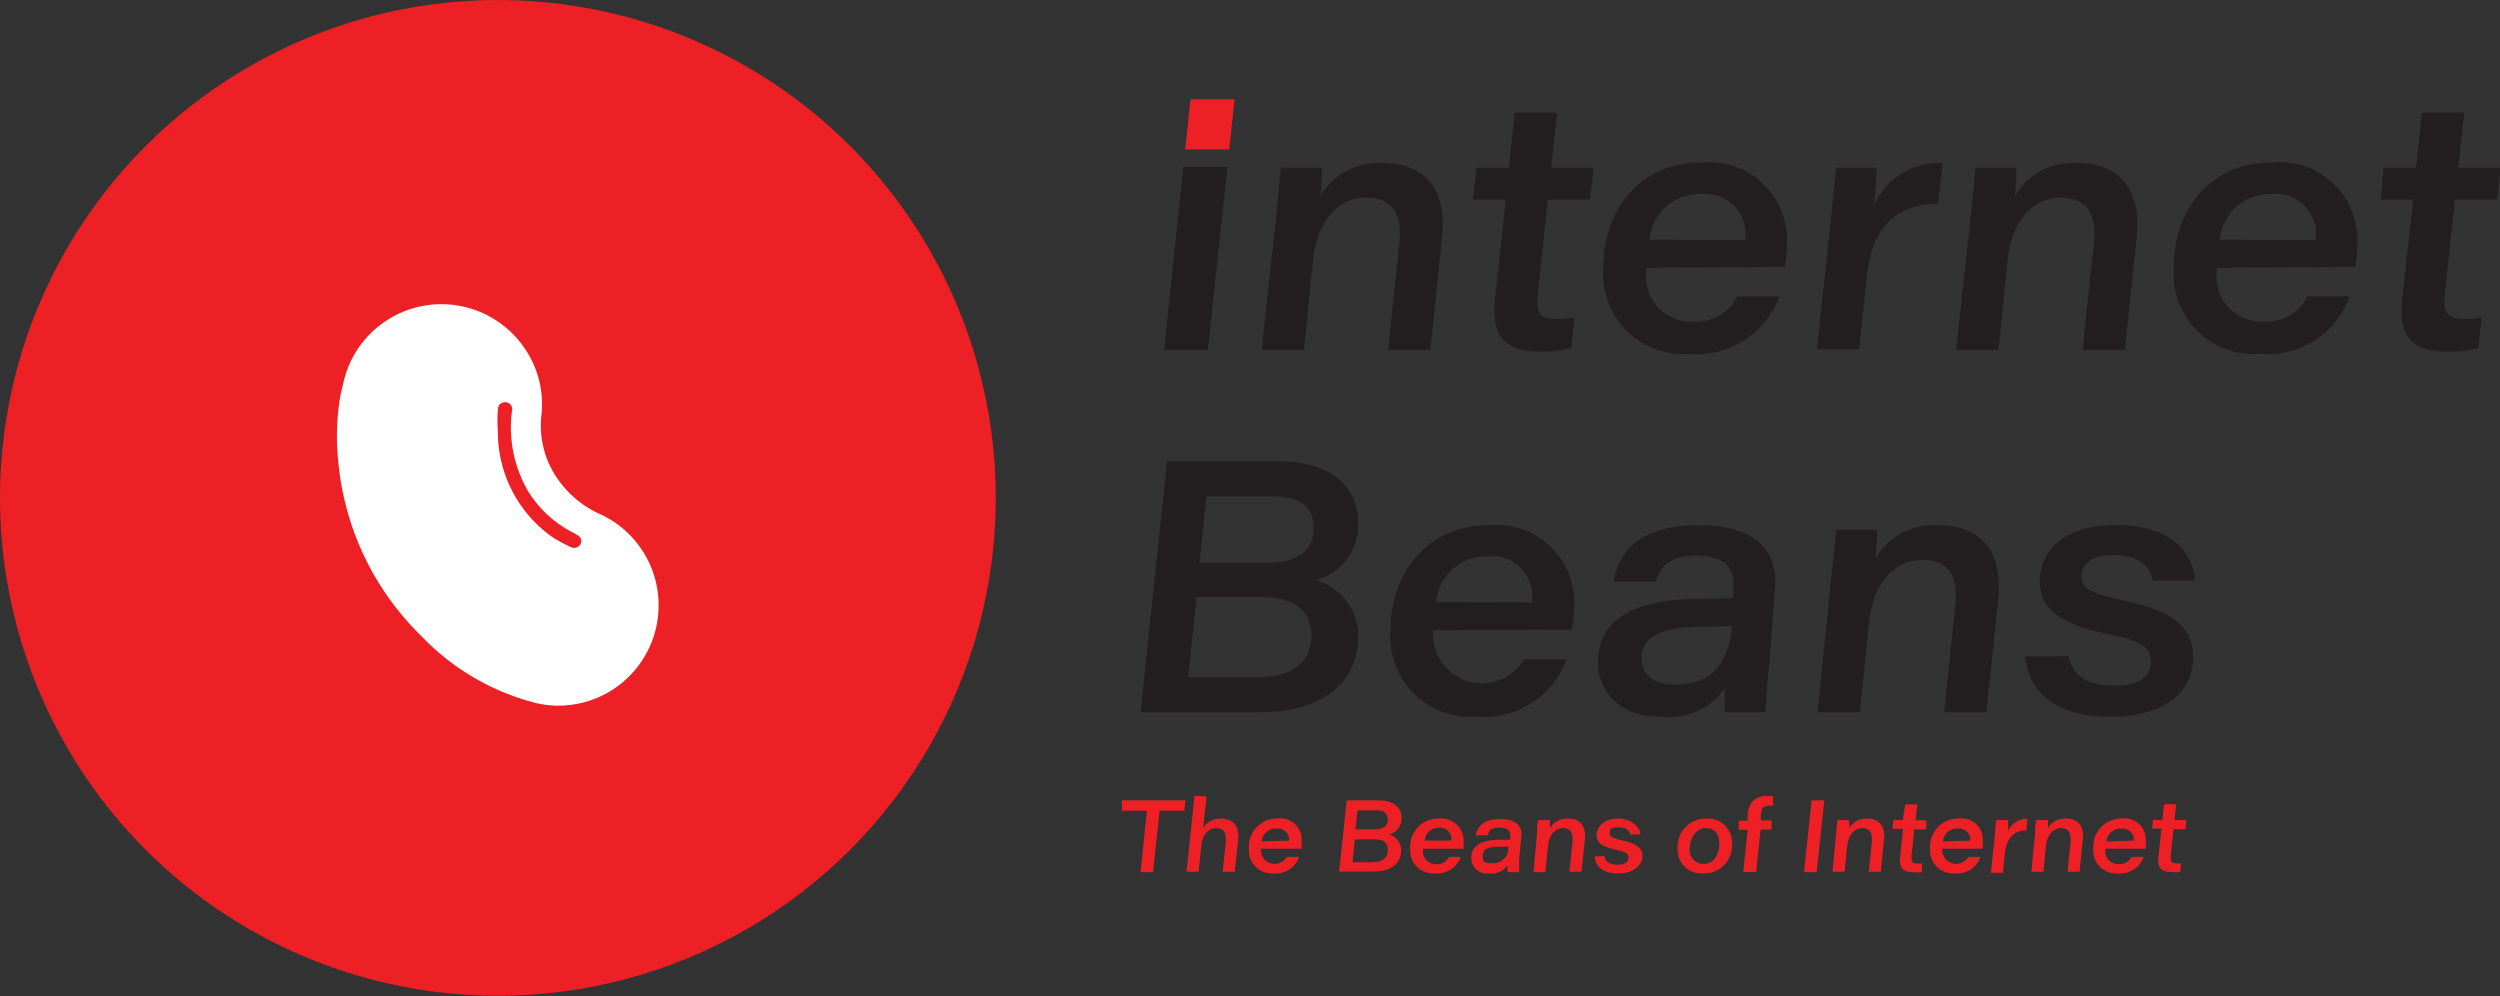 <svg xmlns="http://www.w3.org/2000/svg" viewBox="0 0 118.1 47.05"><rect x="0" y="0" width="118.1" height="47.05" fill="#333333" stroke="none"/><defs><style>.cls-1{fill:#ed2125;}.cls-2{fill:#fff;}.cls-3{fill:#231f20;}</style></defs><title>Asset 3internet Beans</title><g id="Layer_2" data-name="Layer 2"><g id="Layer_1-2" data-name="Layer 1"><circle class="cls-1" cx="23.52" cy="23.52" r="23.52"/><path class="cls-2" d="M16.22,18.09a4.72,4.72,0,0,1,1.57-2.6,4.75,4.75,0,0,1,6.9.83,4.68,4.68,0,0,1,.88,3.36,4.38,4.38,0,0,0,.77,2.94,4.88,4.88,0,0,0,2.1,1.71,4.74,4.74,0,0,1-1.84,9,4.47,4.47,0,0,1-1.36-.14,11.32,11.32,0,0,1-5.32-3.13A13.17,13.17,0,0,1,16,22a11.48,11.48,0,0,1,.08-3.31C16.13,18.47,16.18,18.25,16.22,18.09ZM27,25.86a.34.34,0,0,0,.42-.15.31.31,0,0,0-.08-.39l-.17-.11a5.37,5.37,0,0,1-2.22-2,6,6,0,0,1-.77-3.76A.34.34,0,0,0,23.9,19c-.22,0-.36.09-.38.34a6.17,6.17,0,0,0,0,1,6.07,6.07,0,0,0,2.53,5A6.37,6.37,0,0,0,27,25.86Z"/><path class="cls-3" d="M55.13,21.8h5.3c2.55,0,3.73,1.26,3.73,2.93a2.7,2.7,0,0,1-2,2.68,2.73,2.73,0,0,1,2,2.63c0,2.5-2.09,3.6-4.55,3.6H53.88Zm1,10.2h3.25c1.41,0,2.57-.52,2.57-2,0-1.13-.79-1.8-2.42-1.8h-3Zm3.61-5.41c1.5,0,2.31-.5,2.31-1.64s-.78-1.5-2-1.5H57l-.34,3.14Z"/><path class="cls-3" d="M67.7,29.77a1.64,1.64,0,0,0,0,.22A2.31,2.31,0,0,0,72,31.14h2a4.13,4.13,0,0,1-4.25,2.72,3.8,3.8,0,0,1-4.06-4.12c0-2.5,1.57-4.93,4.67-4.93a3.68,3.68,0,0,1,4,3.94,4.49,4.49,0,0,1-.11,1Zm4.68-1.32s0-.11,0-.17a1.89,1.89,0,0,0-2.08-2,2.36,2.36,0,0,0-2.45,2.16Z"/><path class="cls-3" d="M83.58,31.38c-.11,1-.17,2-.18,2.26H81.49a7.45,7.45,0,0,1,0-1.14,3.2,3.2,0,0,1-3,1.36c-2.17,0-3-1.37-3-2.57,0-2.33,2.21-2.91,4.39-3,.75,0,1.58,0,2-.05l0-.39c.09-.8-.18-1.6-1.73-1.6-1.32,0-1.73.55-1.92,1.23h-2c.19-1.24,1.06-2.67,4-2.67s3.81,1.41,3.61,3.16Zm-1.77-1.81L80,29.62c-1.47.06-2.45.43-2.45,1.5,0,.69.51,1.22,1.56,1.22,1.83,0,2.5-1.08,2.69-2.56Z"/><path class="cls-3" d="M86.52,27.2c.08-.73.16-1.52.21-2.17h1.94c0,.3,0,1-.08,1.35a3.21,3.21,0,0,1,3-1.57c1.87,0,3.07,1.12,2.8,3.57l-.55,5.26h-2l.53-5.07c.13-1.2-.21-2.12-1.57-2.12s-2.31,1.16-2.5,2.93l-.44,4.26h-2Z"/><path class="cls-3" d="M97.71,31c.18.91.9,1.39,2.14,1.39s1.75-.43,1.75-1.13-.44-1-2.07-1.32c-2.63-.54-3.17-1.43-3.17-2.51,0-1.36,1.09-2.63,3.59-2.63,2.85,0,3.69,1.53,3.74,2.63h-2c-.1-.53-.45-1.21-1.87-1.21-1,0-1.5.43-1.5,1s.42.81,1.94,1.13c2.71.57,3.34,1.46,3.34,2.72,0,1.63-1.34,2.79-3.93,2.79-2.36,0-3.82-1-4-2.85Z"/><path class="cls-1" d="M54.18,38.3H53l0-.49H56l-.05.49H54.78l-.31,2.9h-.59Z"/><path class="cls-1" d="M57,37.62l-.16,1.48a1,1,0,0,1,.84-.43c.52,0,.88.31.81,1l-.16,1.51h-.57l.15-1.44c0-.37-.06-.62-.45-.62s-.66.32-.71.83l-.13,1.23h-.57l.38-3.58Z"/><path class="cls-1" d="M59.56,40.09v.07a.66.66,0,0,0,1.23.32h.58a1.17,1.17,0,0,1-1.22.78A1.09,1.09,0,0,1,59,40.08a1.32,1.32,0,0,1,1.34-1.41,1,1,0,0,1,1.14,1.13,1.43,1.43,0,0,1,0,.29Zm1.34-.38a.06.06,0,0,0,0,0,.54.54,0,0,0-.6-.57.67.67,0,0,0-.7.61Z"/><path class="cls-1" d="M63.62,37.81h1.52c.73,0,1.07.36,1.07.84a.78.78,0,0,1-.58.77.78.78,0,0,1,.56.75c0,.71-.6,1-1.3,1H63.26Zm.28,2.92h.93c.4,0,.73-.15.73-.56s-.22-.52-.69-.52H64Zm1-1.55c.43,0,.66-.14.66-.47s-.22-.43-.57-.43h-.86l-.1.9Z"/><path class="cls-1" d="M67.22,40.09v.07a.6.6,0,0,0,.62.66.62.62,0,0,0,.61-.34H69a1.18,1.18,0,0,1-1.22.78,1.09,1.09,0,0,1-1.16-1.18A1.32,1.32,0,0,1,68,38.67a1.05,1.05,0,0,1,1.14,1.13,1.43,1.43,0,0,1,0,.29Zm1.34-.38v0A.53.53,0,0,0,68,39.1a.67.67,0,0,0-.7.61Z"/><path class="cls-1" d="M71.77,40.55a5.61,5.61,0,0,0,0,.65h-.55a1.87,1.87,0,0,1,0-.33.92.92,0,0,1-.87.39.74.74,0,0,1-.85-.73c0-.67.64-.84,1.26-.86l.58,0v-.11c0-.23,0-.46-.5-.46s-.49.16-.55.36h-.57c.06-.36.31-.77,1.14-.77s1.09.41,1,.91ZM71.26,40h-.52c-.42,0-.7.12-.7.43s.14.35.44.35a.71.71,0,0,0,.77-.73Z"/><path class="cls-1" d="M72.61,39.36c0-.21,0-.44.06-.62h.55c0,.08,0,.27,0,.38a.92.92,0,0,1,.85-.45c.53,0,.88.32.8,1l-.16,1.51h-.57l.15-1.45c0-.34-.06-.61-.45-.61s-.66.33-.71.84L73,41.2h-.56Z"/><path class="cls-1" d="M75.81,40.45c0,.26.26.4.61.4s.51-.13.51-.33-.13-.28-.6-.38c-.75-.15-.91-.41-.91-.71s.31-.76,1-.76,1.06.44,1.07.75H77c0-.15-.13-.34-.54-.34s-.42.12-.42.28.12.23.55.33c.78.16,1,.41,1,.77s-.38.8-1.12.8-1.09-.29-1.14-.81Z"/><path class="cls-1" d="M81.82,39.87a1.32,1.32,0,0,1-1.38,1.39,1.12,1.12,0,0,1-1.19-1.19,1.33,1.33,0,0,1,1.37-1.4A1.14,1.14,0,0,1,81.82,39.87Zm-2,.19a.66.66,0,0,0,.64.75c.52,0,.76-.46.76-.94s-.21-.75-.65-.75S79.83,39.57,79.83,40.06Z"/><path class="cls-1" d="M82.35,41.2l.21-2h-.42l0-.43h.42l0-.29c.06-.53.31-.87.88-.87a1.51,1.51,0,0,1,.32,0l0,.45a.65.65,0,0,0-.19,0c-.27,0-.36.12-.39.43l0,.27h.51l0,.43h-.52l-.21,2Z"/><path class="cls-1" d="M86.18,37.81l-.36,3.39h-.6l.36-3.39Z"/><path class="cls-1" d="M86.74,39.36c0-.21.05-.44.06-.62h.56c0,.08,0,.27,0,.38a.92.92,0,0,1,.84-.45c.54,0,.88.32.8,1l-.15,1.51h-.57l.15-1.45c0-.34-.06-.61-.45-.61s-.66.33-.72.84l-.12,1.22h-.57Z"/><path class="cls-1" d="M89.45,38.74h.44L90,38h.57l-.08.75H91l0,.43h-.57l-.13,1.27c0,.23,0,.34.25.34a1,1,0,0,0,.24,0l0,.41a1.45,1.45,0,0,1-.43,0c-.5,0-.65-.24-.6-.7l.14-1.35H89.4Z"/><path class="cls-1" d="M91.75,40.09a.15.15,0,0,0,0,.07.66.66,0,0,0,1.23.32h.58a1.17,1.17,0,0,1-1.22.78,1.09,1.09,0,0,1-1.16-1.18,1.32,1.32,0,0,1,1.34-1.41,1,1,0,0,1,1.14,1.13,1.43,1.43,0,0,1,0,.29Zm1.33-.38a.06.06,0,0,0,0,0,.54.54,0,0,0-.6-.57.67.67,0,0,0-.7.61Z"/><path class="cls-1" d="M94.24,39.43c0-.24.05-.48.07-.69h.55c0,.07,0,.31,0,.51a1,1,0,0,1,.92-.57l-.06.55c-.53,0-.89.29-1,1l-.1,1h-.57Z"/><path class="cls-1" d="M96.14,39.36c0-.21,0-.44.06-.62h.55c0,.08,0,.27,0,.38a.92.92,0,0,1,.84-.45c.54,0,.88.32.8,1l-.15,1.51h-.57l.15-1.45c0-.34-.06-.61-.45-.61s-.66.33-.72.84l-.12,1.22h-.57Z"/><path class="cls-1" d="M99.46,40.09v.07a.6.6,0,0,0,.62.66.62.62,0,0,0,.61-.34h.58a1.19,1.19,0,0,1-1.22.78,1.08,1.08,0,0,1-1.16-1.18,1.32,1.32,0,0,1,1.33-1.41,1,1,0,0,1,1.14,1.13,1,1,0,0,1,0,.29Zm1.34-.38v0a.54.54,0,0,0-.59-.57.67.67,0,0,0-.7.61Z"/><path class="cls-1" d="M101.71,38.74h.44l.08-.75h.57l-.08.75h.57l-.05.43h-.56l-.14,1.27c0,.23,0,.34.25.34a1,1,0,0,0,.25,0l-.05.41a1.38,1.38,0,0,1-.42,0c-.51,0-.65-.24-.61-.7l.15-1.35h-.44Z"/><path class="cls-3" d="M60.3,10.09c.07-.73.15-1.52.21-2.17h1.93c0,.3,0,1-.07,1.35A3.19,3.19,0,0,1,65.32,7.7c1.87,0,3.08,1.12,2.8,3.57l-.55,5.26h-2l.54-5.07c.12-1.2-.22-2.12-1.58-2.12s-2.31,1.15-2.5,2.93l-.43,4.26h-2Z"/><path class="cls-3" d="M69.75,7.92h1.53l.28-2.6h2l-.28,2.6h2l-.16,1.51h-2l-.47,4.44c-.09.82,0,1.2.88,1.2a4,4,0,0,0,.85-.07l-.15,1.44a5,5,0,0,1-1.48.17c-1.77,0-2.29-.85-2.13-2.44l.51-4.74H69.58Z"/><path class="cls-3" d="M77.77,12.66a1.62,1.62,0,0,0,0,.22A2.11,2.11,0,0,0,80,15.19,2.14,2.14,0,0,0,82.06,14h2a4.16,4.16,0,0,1-4.26,2.72,3.8,3.8,0,0,1-4.06-4.12c0-2.5,1.57-4.93,4.67-4.93a3.68,3.68,0,0,1,4,3.94,4.49,4.49,0,0,1-.11,1Zm4.68-1.32c0-.05,0-.11,0-.17a1.88,1.88,0,0,0-2.08-2,2.36,2.36,0,0,0-2.45,2.16Z"/><path class="cls-3" d="M86.49,10.36c.09-.86.18-1.7.24-2.44h1.92a16.54,16.54,0,0,1-.12,1.78,3.36,3.36,0,0,1,3.24-2l-.22,1.93c-1.84,0-3.11,1-3.36,3.37l-.36,3.51h-2Z"/><path class="cls-3" d="M93.11,10.09c.08-.73.15-1.52.21-2.17h1.93c0,.3,0,1-.07,1.35A3.19,3.19,0,0,1,98.13,7.7c1.87,0,3.08,1.12,2.8,3.57l-.55,5.26h-2l.54-5.07c.12-1.2-.22-2.12-1.58-2.12s-2.31,1.15-2.5,2.93l-.43,4.26h-2Z"/><path class="cls-3" d="M104.72,12.66a1.62,1.62,0,0,0,0,.22,2.11,2.11,0,0,0,2.18,2.31A2.14,2.14,0,0,0,109,14h2a4.14,4.14,0,0,1-4.25,2.72,3.8,3.8,0,0,1-4.06-4.12c0-2.5,1.57-4.93,4.67-4.93a3.68,3.68,0,0,1,4,3.94,4.49,4.49,0,0,1-.11,1Zm4.68-1.32c0-.05,0-.11,0-.17a1.88,1.88,0,0,0-2.08-2,2.36,2.36,0,0,0-2.45,2.16Z"/><path class="cls-3" d="M112.6,7.92h1.53l.28-2.6h2l-.28,2.6h2l-.16,1.51h-2l-.47,4.44c-.09.82.05,1.2.88,1.2a4,4,0,0,0,.85-.07l-.15,1.44a5,5,0,0,1-1.49.17c-1.76,0-2.28-.85-2.12-2.44L114,9.43h-1.54Z"/><polygon class="cls-1" points="58.07 7.06 58.32 4.69 56.24 4.69 55.99 7.06 58.07 7.06"/><polygon class="cls-3" points="55.9 7.89 54.99 16.53 57.06 16.53 57.98 7.89 55.9 7.89"/></g></g></svg>